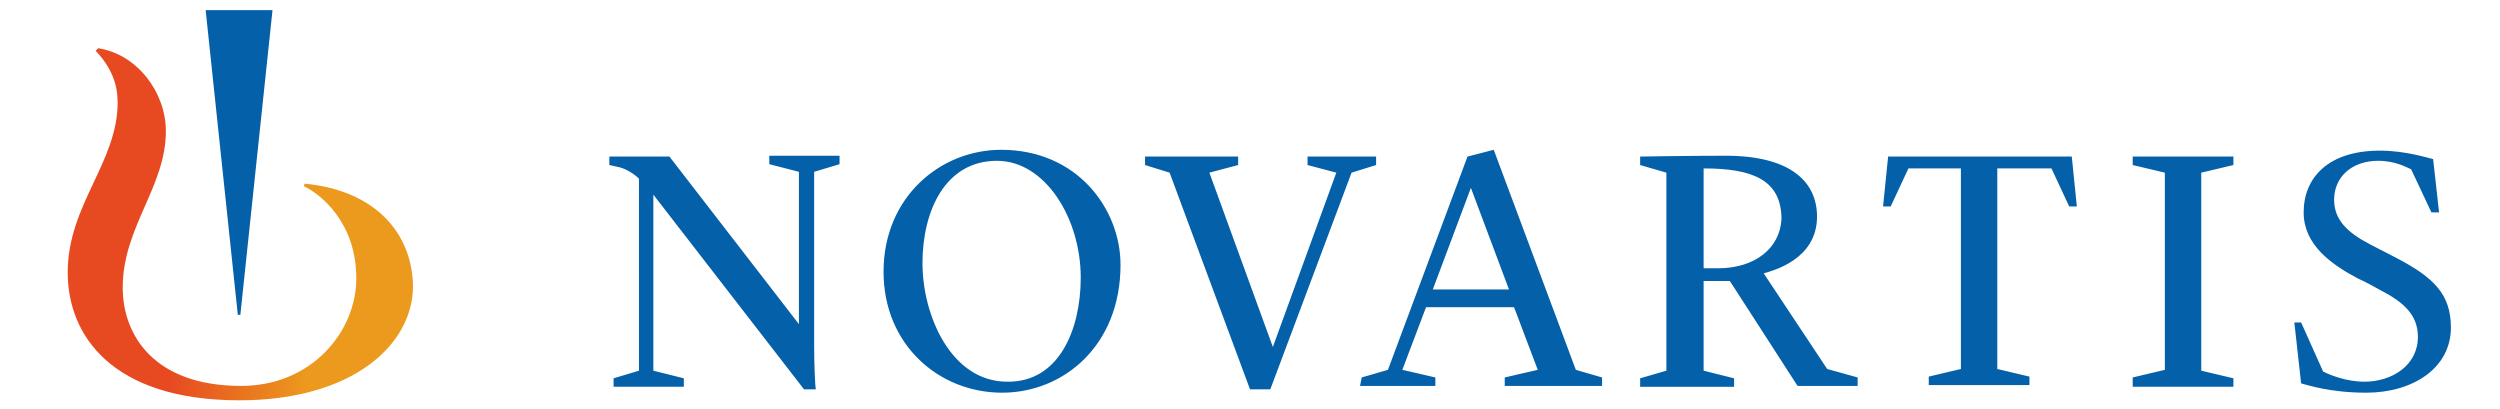 <?xml version="1.0" encoding="utf-8"?>
<!-- Generator: Adobe Illustrator 27.1.1, SVG Export Plug-In . SVG Version: 6.00 Build 0)  -->
<svg version="1.1" id="Layer_1" xmlns="http://www.w3.org/2000/svg" xmlns:xlink="http://www.w3.org/1999/xlink" x="0px" y="0px"
	 viewBox="0 0 295.4 48.3" style="enable-background:new 0 0 295.4 48.3;" xml:space="preserve">
<style type="text/css">
	.st0{fill:url(#XMLID_00000002351845542452676080000014617681326914873010_);}
	.st1{fill:#0460A9;}
</style>
<g id="XMLID_53_">
	
		<linearGradient id="XMLID_00000168822445135817445400000013617695176044499092_" gradientUnits="userSpaceOnUse" x1="7.875" y1="76.5" x2="48.675" y2="76.5" gradientTransform="matrix(1 0 0 1 0 -50)">
		<stop  offset="0.3" style="stop-color:#E74A21"/>
		<stop  offset="0.7" style="stop-color:#EC9A1E"/>
	</linearGradient>
	<path id="XMLID_72_" style="fill:url(#XMLID_00000168822445135817445400000013617695176044499092_);" d="M36,21.7L35.9,22
		c1.9,0.9,6.2,4.2,6.2,10.9c0,6.3-5.3,12.7-13.6,12.7c-10.4,0-14-6.1-14-11.6c0-7.2,5.1-11.9,5.1-18.5c0-4.6-3.4-9.1-8-9.8L11.3,6
		c1.9,2,2.6,4,2.6,6.1c0,7.1-5.9,12.1-5.9,20.1c0,7.4,5.2,15.1,20.3,15.1c13.4,0,20.5-6.6,20.5-13.5C48.7,27.6,44.4,22.5,36,21.7z"
		/>
	<path id="XMLID_2_" class="st1" d="M95,46L77.2,23v20.8l3.6,0.9v1h-8.3v-1l3-0.9V21.1c-0.3-0.3-1.4-1.2-2.6-1.4
		c-0.4-0.1-0.9-0.2-0.9-0.2v-1h7.1l15.3,19.8v-18l-3.5-0.9v-1h8.3v1l-3,0.9c0,0,0,18.2,0,20.6c0,1.9,0.1,4.7,0.2,5.1H95z
		 M132.4,31.3c0,9.5-6.7,15.1-14,15.1c-7.4,0-14-5.6-14-14.3c0-8.8,6.7-14.4,13.9-14.4C127.3,17.7,132.4,24.7,132.4,31.3z
		 M127.7,32.8c0-7-4.2-13.8-9.9-13.8c-6.1,0-8.8,5.9-8.8,12.1s3.4,14,10,14C125.1,45.2,127.7,39,127.7,32.8z M138.2,20.4l-2.9-0.9
		v-1h11v1l-3.4,0.9l7.5,20.6l0,0l7.5-20.6l-3.4-0.9v-1h8.1v1l-2.9,0.9L150.1,46h-2.4L138.2,20.4z M203,31.7h-1.7V19.9
		c5.7,0,9.2,1.3,9.2,6C210.3,29.4,207.3,31.7,203,31.7z M252,44.6l3.8-0.9V20.4l-3.8-0.9v-1h11.9v1l-3.8,0.9v23.4l3.8,0.9v1H252
		V44.6z M271.1,38.1h0.8l2.6,5.8c0.8,0.4,2.7,1.2,4.9,1.2c3.2,0,6.3-1.9,6.3-5.3c0-2.6-1.7-4.1-4.4-5.5c-0.9-0.5-1.8-1-2.7-1.4
		c-3.2-1.7-6.4-4-6.4-7.8c0-4.1,2.9-7.3,9-7.3c3.1,0,5.8,0.9,6.3,1l0.7,6.3h-0.9l-2.4-5.1c-0.5-0.2-1.8-1-3.9-1
		c-3.1,0-5.2,1.9-5.2,4.6c0,2.4,1.6,3.9,4.3,5.3c1,0.5,2.1,1.1,3.1,1.6c4.4,2.3,6.4,4.3,6.4,8.2c0,4.8-4.5,7.7-10,7.7
		c-4.3,0-6.9-0.9-7.7-1.1L271.1,38.1z M160.9,44.6l3.1-0.9l9.4-25.2l3.1-0.8l9.7,26l3.1,0.9v1h-11.5v-1l3.9-0.9l-2.8-7.4h-10.4
		l-2.8,7.4l3.9,0.9v1h-8.9L160.9,44.6L160.9,44.6z M169.3,34.2h9l-4.5-12l0,0L169.3,34.2z M208.4,32.3c1-0.3,6.3-1.6,6.3-6.7
		c0-4.1-3.1-7.2-10.8-7.2c-4.8,0-9.5,0.1-10.1,0.1v1l3.1,0.9v23.4l-3.1,0.9v1h11.1v-1l-3.6-0.9V33.2h3.1l8,12.4h7.1v-1l-3.6-1
		L208.4,32.3z M231.7,19.9v23.7l-3.8,0.9v1h11.9v-1l-3.8-0.9V19.9h6.4l2.1,4.5h0.9l-0.6-5.9h-21.7l-0.6,5.9h0.9l2.1-4.5H231.7z
		 M28.4,37.2l3.8-36h-7.9l3.8,36H28.4z"/>
</g>
</svg>
